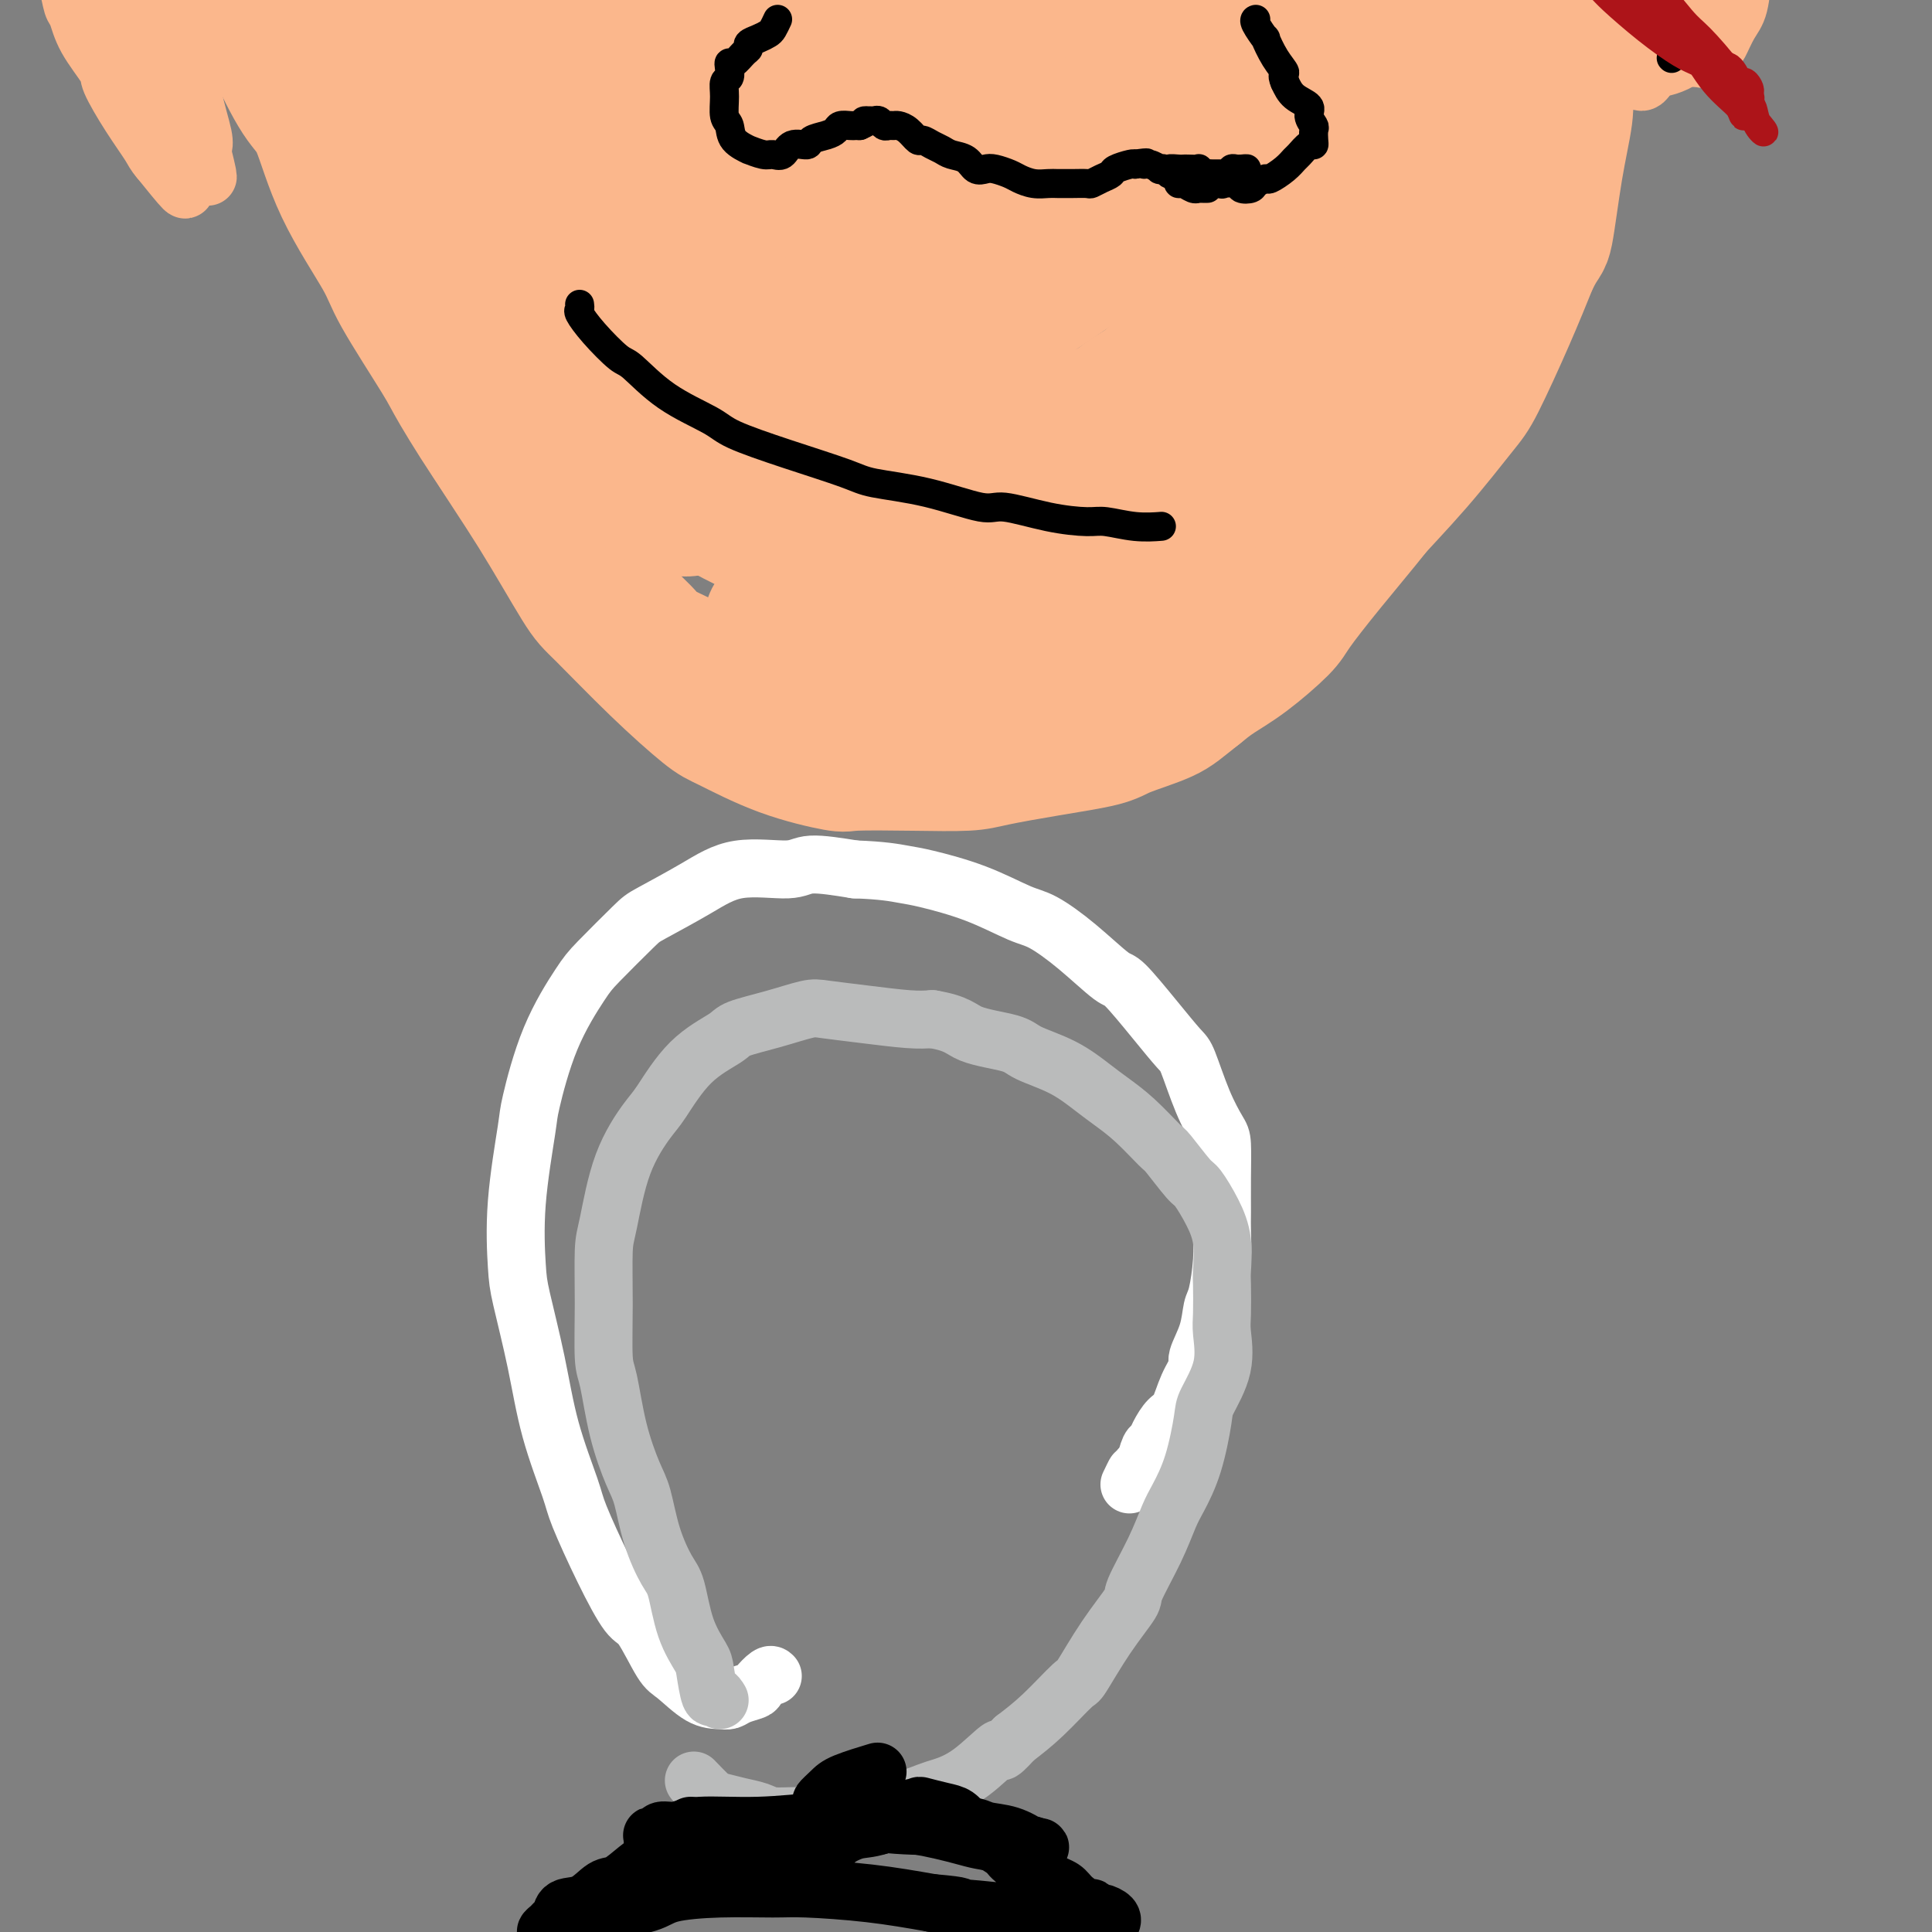 <svg viewBox='0 0 400 400' version='1.1' xmlns='http://www.w3.org/2000/svg' xmlns:xlink='http://www.w3.org/1999/xlink'><rect x="0" y="0" width="400" height="400" fill="#808080" stroke="none"/><g fill='none' stroke='#FFFFFF' stroke-width='12' stroke-linecap='round' stroke-linejoin='round'><path d='M160,347c-0.206,-0.202 -0.411,-0.404 -1,0c-0.589,0.404 -1.560,1.415 -2,2c-0.440,0.585 -0.349,0.745 -1,1c-0.651,0.255 -2.044,0.604 -3,1c-0.956,0.396 -1.476,0.837 -2,1c-0.524,0.163 -1.054,0.047 -2,0c-0.946,-0.047 -2.310,-0.024 -4,-1c-1.690,-0.976 -3.707,-2.951 -5,-4c-1.293,-1.049 -1.863,-1.173 -3,-3c-1.137,-1.827 -2.841,-5.357 -4,-7c-1.159,-1.643 -1.773,-1.399 -3,-3c-1.227,-1.601 -3.065,-5.047 -5,-9c-1.935,-3.953 -3.965,-8.413 -5,-11c-1.035,-2.587 -1.076,-3.302 -2,-6c-0.924,-2.698 -2.733,-7.381 -4,-12c-1.267,-4.619 -1.993,-9.175 -3,-14c-1.007,-4.825 -2.297,-9.921 -3,-13c-0.703,-3.079 -0.820,-4.142 -1,-7c-0.180,-2.858 -0.424,-7.511 0,-13c0.424,-5.489 1.516,-11.815 2,-15c0.484,-3.185 0.361,-3.228 1,-6c0.639,-2.772 2.042,-8.273 4,-13c1.958,-4.727 4.471,-8.679 6,-11c1.529,-2.321 2.073,-3.012 4,-5c1.927,-1.988 5.237,-5.274 7,-7c1.763,-1.726 1.979,-1.893 4,-3c2.021,-1.107 5.845,-3.156 9,-5c3.155,-1.844 5.639,-3.484 9,-4c3.361,-0.516 7.597,0.092 10,0c2.403,-0.092 2.972,-0.883 5,-1c2.028,-0.117 5.514,0.442 9,1'/><path d='M177,180c5.802,0.198 8.307,0.694 10,1c1.693,0.306 2.575,0.420 5,1c2.425,0.580 6.394,1.624 10,3c3.606,1.376 6.850,3.085 9,4c2.150,0.915 3.207,1.036 5,2c1.793,0.964 4.322,2.769 7,5c2.678,2.231 5.504,4.886 7,6c1.496,1.114 1.663,0.687 3,2c1.337,1.313 3.843,4.365 6,7c2.157,2.635 3.965,4.852 5,6c1.035,1.148 1.297,1.228 2,3c0.703,1.772 1.849,5.237 3,8c1.151,2.763 2.308,4.824 3,6c0.692,1.176 0.918,1.466 1,3c0.082,1.534 0.019,4.313 0,7c-0.019,2.687 0.006,5.284 0,7c-0.006,1.716 -0.042,2.551 0,4c0.042,1.449 0.161,3.512 0,6c-0.161,2.488 -0.602,5.400 -1,7c-0.398,1.600 -0.754,1.889 -1,3c-0.246,1.111 -0.384,3.043 -1,5c-0.616,1.957 -1.712,3.937 -2,5c-0.288,1.063 0.231,1.208 0,2c-0.231,0.792 -1.214,2.230 -2,4c-0.786,1.770 -1.376,3.873 -2,5c-0.624,1.127 -1.280,1.279 -2,2c-0.720,0.721 -1.502,2.011 -2,3c-0.498,0.989 -0.711,1.678 -1,2c-0.289,0.322 -0.655,0.279 -1,1c-0.345,0.721 -0.670,2.206 -1,3c-0.330,0.794 -0.665,0.897 -1,1'/><path d='M236,304c-1.714,2.738 -1.000,1.083 -1,1c0.000,-0.083 -0.714,1.405 -1,2c-0.286,0.595 -0.143,0.298 0,0'/></g>
<g fill='none' stroke='#BABBBB' stroke-width='12' stroke-linecap='round' stroke-linejoin='round'><path d='M149,352c-0.337,-0.559 -0.674,-1.118 -1,-1c-0.326,0.118 -0.640,0.912 -1,0c-0.360,-0.912 -0.767,-3.529 -1,-5c-0.233,-1.471 -0.293,-1.797 -1,-3c-0.707,-1.203 -2.062,-3.284 -3,-6c-0.938,-2.716 -1.458,-6.067 -2,-8c-0.542,-1.933 -1.108,-2.448 -2,-4c-0.892,-1.552 -2.112,-4.142 -3,-7c-0.888,-2.858 -1.443,-5.984 -2,-8c-0.557,-2.016 -1.116,-2.922 -2,-5c-0.884,-2.078 -2.094,-5.330 -3,-9c-0.906,-3.670 -1.509,-7.759 -2,-10c-0.491,-2.241 -0.871,-2.633 -1,-5c-0.129,-2.367 -0.007,-6.707 0,-11c0.007,-4.293 -0.100,-8.538 0,-11c0.100,-2.462 0.407,-3.140 1,-6c0.593,-2.860 1.472,-7.900 3,-12c1.528,-4.100 3.704,-7.258 5,-9c1.296,-1.742 1.712,-2.066 3,-4c1.288,-1.934 3.447,-5.478 6,-8c2.553,-2.522 5.498,-4.021 7,-5c1.502,-0.979 1.559,-1.436 3,-2c1.441,-0.564 4.265,-1.233 7,-2c2.735,-0.767 5.382,-1.631 7,-2c1.618,-0.369 2.207,-0.243 4,0c1.793,0.243 4.790,0.604 8,1c3.210,0.396 6.631,0.827 9,1c2.369,0.173 3.684,0.086 5,0'/><path d='M193,211c5.389,0.891 5.863,2.118 8,3c2.137,0.882 5.939,1.418 8,2c2.061,0.582 2.380,1.210 4,2c1.620,0.790 4.539,1.743 7,3c2.461,1.257 4.463,2.819 6,4c1.537,1.181 2.608,1.980 4,3c1.392,1.020 3.106,2.259 5,4c1.894,1.741 3.967,3.983 5,5c1.033,1.017 1.027,0.807 2,2c0.973,1.193 2.926,3.787 4,5c1.074,1.213 1.268,1.045 2,2c0.732,0.955 2.000,3.032 3,5c1.000,1.968 1.731,3.826 2,6c0.269,2.174 0.075,4.665 0,6c-0.075,1.335 -0.031,1.513 0,3c0.031,1.487 0.048,4.283 0,6c-0.048,1.717 -0.161,2.354 0,4c0.161,1.646 0.597,4.299 0,7c-0.597,2.701 -2.229,5.448 -3,7c-0.771,1.552 -0.683,1.909 -1,4c-0.317,2.091 -1.038,5.916 -2,9c-0.962,3.084 -2.163,5.428 -3,7c-0.837,1.572 -1.310,2.373 -2,4c-0.690,1.627 -1.597,4.080 -3,7c-1.403,2.920 -3.303,6.308 -4,8c-0.697,1.692 -0.190,1.687 -1,3c-0.810,1.313 -2.935,3.943 -5,7c-2.065,3.057 -4.069,6.541 -5,8c-0.931,1.459 -0.789,0.893 -2,2c-1.211,1.107 -3.775,3.888 -6,6c-2.225,2.112 -4.113,3.556 -6,5'/><path d='M210,360c-4.118,4.528 -2.413,1.847 -3,2c-0.587,0.153 -3.467,3.140 -6,5c-2.533,1.860 -4.720,2.592 -6,3c-1.280,0.408 -1.653,0.491 -3,1c-1.347,0.509 -3.668,1.443 -6,2c-2.332,0.557 -4.676,0.739 -6,1c-1.324,0.261 -1.627,0.603 -3,1c-1.373,0.397 -3.815,0.850 -6,1c-2.185,0.150 -4.112,-0.002 -6,0c-1.888,0.002 -3.736,0.157 -5,0c-1.264,-0.157 -1.943,-0.628 -3,-1c-1.057,-0.372 -2.490,-0.647 -4,-1c-1.510,-0.353 -3.095,-0.785 -4,-1c-0.905,-0.215 -1.128,-0.212 -2,-1c-0.872,-0.788 -2.392,-2.368 -3,-3c-0.608,-0.632 -0.304,-0.316 0,0'/></g>
<g fill='none' stroke='#000000' stroke-width='12' stroke-linecap='round' stroke-linejoin='round'><path d='M143,378c-0.456,0.446 -0.913,0.892 -1,1c-0.087,0.108 0.195,-0.122 0,0c-0.195,0.122 -0.867,0.595 -1,1c-0.133,0.405 0.272,0.740 0,1c-0.272,0.260 -1.220,0.445 -2,1c-0.780,0.555 -1.390,1.480 -2,2c-0.610,0.520 -1.218,0.633 -2,1c-0.782,0.367 -1.737,0.986 -3,2c-1.263,1.014 -2.835,2.422 -4,3c-1.165,0.578 -1.923,0.326 -3,1c-1.077,0.674 -2.473,2.274 -4,3c-1.527,0.726 -3.184,0.576 -4,1c-0.816,0.424 -0.790,1.421 -1,2c-0.210,0.579 -0.657,0.740 -1,1c-0.343,0.260 -0.583,0.617 -1,1c-0.417,0.383 -1.012,0.790 -1,1c0.012,0.210 0.629,0.222 1,0c0.371,-0.222 0.496,-0.679 1,-1c0.504,-0.321 1.389,-0.507 3,-1c1.611,-0.493 3.950,-1.295 7,-2c3.050,-0.705 6.812,-1.314 9,-2c2.188,-0.686 2.803,-1.450 5,-2c2.197,-0.550 5.975,-0.888 10,-1c4.025,-0.112 8.295,0.001 11,0c2.705,-0.001 3.844,-0.116 7,0c3.156,0.116 8.330,0.462 13,1c4.670,0.538 8.835,1.269 13,2'/><path d='M193,394c7.740,0.664 5.091,0.824 6,1c0.909,0.176 5.375,0.369 9,1c3.625,0.631 6.409,1.700 8,2c1.591,0.300 1.988,-0.168 3,0c1.012,0.168 2.639,0.974 4,1c1.361,0.026 2.458,-0.728 3,-1c0.542,-0.272 0.531,-0.063 1,0c0.469,0.063 1.419,-0.020 2,0c0.581,0.020 0.793,0.145 1,0c0.207,-0.145 0.408,-0.559 0,-1c-0.408,-0.441 -1.426,-0.909 -2,-1c-0.574,-0.091 -0.705,0.193 -1,0c-0.295,-0.193 -0.754,-0.865 -1,-1c-0.246,-0.135 -0.280,0.265 -1,0c-0.720,-0.265 -2.126,-1.197 -3,-2c-0.874,-0.803 -1.217,-1.479 -2,-2c-0.783,-0.521 -2.006,-0.888 -4,-2c-1.994,-1.112 -4.761,-2.970 -6,-4c-1.239,-1.030 -0.952,-1.231 -2,-2c-1.048,-0.769 -3.430,-2.104 -5,-3c-1.570,-0.896 -2.327,-1.351 -3,-2c-0.673,-0.649 -1.261,-1.492 -2,-2c-0.739,-0.508 -1.630,-0.679 -3,-1c-1.370,-0.321 -3.221,-0.790 -4,-1c-0.779,-0.210 -0.487,-0.159 -1,0c-0.513,0.159 -1.830,0.428 -3,1c-1.170,0.572 -2.191,1.449 -3,2c-0.809,0.551 -1.404,0.775 -2,1'/><path d='M182,378c-2.285,0.737 -3.498,0.580 -5,1c-1.502,0.420 -3.292,1.418 -4,2c-0.708,0.582 -0.333,0.749 -1,1c-0.667,0.251 -2.375,0.585 -4,1c-1.625,0.415 -3.167,0.912 -4,1c-0.833,0.088 -0.957,-0.233 -2,0c-1.043,0.233 -3.006,1.020 -5,1c-1.994,-0.020 -4.020,-0.845 -5,-1c-0.980,-0.155 -0.916,0.361 -2,0c-1.084,-0.361 -3.318,-1.600 -5,-2c-1.682,-0.400 -2.811,0.037 -4,0c-1.189,-0.037 -2.436,-0.550 -3,-1c-0.564,-0.450 -0.444,-0.837 -1,-1c-0.556,-0.163 -1.789,-0.100 -2,0c-0.211,0.100 0.600,0.238 1,0c0.400,-0.238 0.389,-0.852 1,-1c0.611,-0.148 1.844,0.169 3,0c1.156,-0.169 2.236,-0.826 5,-1c2.764,-0.174 7.213,0.135 12,0c4.787,-0.135 9.913,-0.712 13,-1c3.087,-0.288 4.134,-0.286 7,0c2.866,0.286 7.550,0.855 12,1c4.450,0.145 8.665,-0.133 11,0c2.335,0.133 2.788,0.677 4,1c1.212,0.323 3.183,0.426 5,1c1.817,0.574 3.481,1.618 4,2c0.519,0.382 -0.108,0.102 0,0c0.108,-0.102 0.952,-0.028 1,0c0.048,0.028 -0.701,0.008 -1,0c-0.299,-0.008 -0.150,-0.004 0,0'/><path d='M213,382c5.280,0.826 0.479,0.390 -3,0c-3.479,-0.390 -5.636,-0.734 -7,-1c-1.364,-0.266 -1.937,-0.452 -4,-1c-2.063,-0.548 -5.617,-1.456 -9,-2c-3.383,-0.544 -6.593,-0.724 -8,-1c-1.407,-0.276 -1.009,-0.647 -2,-1c-0.991,-0.353 -3.370,-0.689 -5,-1c-1.630,-0.311 -2.512,-0.597 -3,-1c-0.488,-0.403 -0.581,-0.925 -1,-1c-0.419,-0.075 -1.162,0.295 -1,0c0.162,-0.295 1.229,-1.254 2,-2c0.771,-0.746 1.246,-1.278 3,-2c1.754,-0.722 4.787,-1.635 6,-2c1.213,-0.365 0.607,-0.183 0,0'/></g>
<g fill='none' stroke='#FBB78C' stroke-width='28' stroke-linecap='round' stroke-linejoin='round'><path d='M127,17c-0.348,1.096 -0.696,2.191 -1,3c-0.304,0.809 -0.565,1.330 -1,3c-0.435,1.670 -1.044,4.489 -1,8c0.044,3.511 0.740,7.715 1,10c0.260,2.285 0.084,2.652 1,5c0.916,2.348 2.925,6.678 5,11c2.075,4.322 4.215,8.636 6,11c1.785,2.364 3.213,2.777 5,5c1.787,2.223 3.931,6.256 7,10c3.069,3.744 7.063,7.199 9,9c1.937,1.801 1.818,1.947 4,4c2.182,2.053 6.664,6.012 9,8c2.336,1.988 2.524,2.003 4,3c1.476,0.997 4.240,2.975 7,5c2.760,2.025 5.518,4.098 7,5c1.482,0.902 1.690,0.631 3,1c1.310,0.369 3.724,1.376 6,2c2.276,0.624 4.414,0.866 6,1c1.586,0.134 2.618,0.160 4,0c1.382,-0.160 3.112,-0.506 6,-1c2.888,-0.494 6.933,-1.137 9,-2c2.067,-0.863 2.155,-1.947 4,-3c1.845,-1.053 5.447,-2.074 9,-4c3.553,-1.926 7.056,-4.756 9,-6c1.944,-1.244 2.327,-0.902 4,-2c1.673,-1.098 4.634,-3.634 8,-6c3.366,-2.366 7.137,-4.560 9,-6c1.863,-1.440 1.818,-2.126 3,-4c1.182,-1.874 3.591,-4.937 6,-8'/><path d='M275,79c2.915,-3.778 5.702,-7.222 7,-9c1.298,-1.778 1.108,-1.891 2,-4c0.892,-2.109 2.866,-6.214 4,-10c1.134,-3.786 1.428,-7.255 2,-11c0.572,-3.745 1.421,-7.768 2,-10c0.579,-2.232 0.887,-2.674 1,-5c0.113,-2.326 0.030,-6.535 0,-10c-0.030,-3.465 -0.008,-6.185 0,-8c0.008,-1.815 0.002,-2.724 0,-4c-0.002,-1.276 -0.001,-2.920 0,-4c0.001,-1.080 0.002,-1.598 0,-2c-0.002,-0.402 -0.006,-0.689 0,-1c0.006,-0.311 0.023,-0.644 -1,0c-1.023,0.644 -3.085,2.267 -4,3c-0.915,0.733 -0.682,0.575 -2,2c-1.318,1.425 -4.189,4.431 -7,7c-2.811,2.569 -5.564,4.700 -7,6c-1.436,1.300 -1.555,1.768 -3,3c-1.445,1.232 -4.215,3.226 -6,5c-1.785,1.774 -2.583,3.327 -3,4c-0.417,0.673 -0.452,0.466 -1,1c-0.548,0.534 -1.610,1.810 -2,3c-0.390,1.190 -0.107,2.294 0,3c0.107,0.706 0.038,1.015 0,1c-0.038,-0.015 -0.046,-0.355 0,0c0.046,0.355 0.144,1.403 0,2c-0.144,0.597 -0.530,0.743 0,1c0.530,0.257 1.977,0.626 3,1c1.023,0.374 1.622,0.755 2,1c0.378,0.245 0.537,0.356 1,1c0.463,0.644 1.232,1.822 2,3'/><path d='M265,48c1.152,1.301 0.032,1.053 0,2c-0.032,0.947 1.025,3.088 1,5c-0.025,1.912 -1.133,3.594 -2,6c-0.867,2.406 -1.493,5.538 -2,7c-0.507,1.462 -0.896,1.256 -2,3c-1.104,1.744 -2.922,5.438 -5,8c-2.078,2.562 -4.416,3.992 -6,5c-1.584,1.008 -2.416,1.595 -4,3c-1.584,1.405 -3.922,3.630 -7,6c-3.078,2.370 -6.895,4.886 -9,6c-2.105,1.114 -2.496,0.828 -5,2c-2.504,1.172 -7.119,3.803 -11,6c-3.881,2.197 -7.027,3.960 -9,5c-1.973,1.040 -2.771,1.356 -5,2c-2.229,0.644 -5.888,1.617 -10,2c-4.112,0.383 -8.675,0.178 -11,0c-2.325,-0.178 -2.411,-0.327 -5,-1c-2.589,-0.673 -7.681,-1.870 -13,-4c-5.319,-2.130 -10.866,-5.191 -14,-7c-3.134,-1.809 -3.857,-2.364 -7,-5c-3.143,-2.636 -8.707,-7.353 -14,-13c-5.293,-5.647 -10.315,-12.223 -13,-16c-2.685,-3.777 -3.034,-4.756 -6,-9c-2.966,-4.244 -8.549,-11.753 -13,-19c-4.451,-7.247 -7.770,-14.234 -10,-18c-2.230,-3.766 -3.369,-4.313 -6,-8c-2.631,-3.687 -6.752,-10.516 -10,-16c-3.248,-5.484 -5.623,-9.625 -7,-12c-1.377,-2.375 -1.755,-2.986 -3,-5c-1.245,-2.014 -3.356,-5.433 -5,-8c-1.644,-2.567 -2.822,-4.284 -4,-6'/><path d='M48,-31c-9.775,-15.556 -2.212,-3.946 0,0c2.212,3.946 -0.928,0.227 -2,-1c-1.072,-1.227 -0.077,0.036 0,1c0.077,0.964 -0.764,1.627 -1,3c-0.236,1.373 0.135,3.456 1,7c0.865,3.544 2.226,8.549 3,11c0.774,2.451 0.961,2.350 2,5c1.039,2.650 2.930,8.053 5,13c2.070,4.947 4.320,9.437 6,12c1.680,2.563 2.790,3.197 4,6c1.210,2.803 2.521,7.774 5,13c2.479,5.226 6.126,10.706 8,14c1.874,3.294 1.976,4.401 4,8c2.024,3.599 5.969,9.689 8,13c2.031,3.311 2.146,3.842 4,7c1.854,3.158 5.446,8.943 9,14c3.554,5.057 7.070,9.384 9,12c1.930,2.616 2.273,3.519 4,6c1.727,2.481 4.837,6.539 8,10c3.163,3.461 6.380,6.324 8,8c1.620,1.676 1.643,2.164 3,3c1.357,0.836 4.049,2.021 6,3c1.951,0.979 3.162,1.752 4,2c0.838,0.248 1.302,-0.029 2,0c0.698,0.029 1.631,0.364 3,0c1.369,-0.364 3.176,-1.428 4,-2c0.824,-0.572 0.666,-0.653 1,-1c0.334,-0.347 1.162,-0.959 2,-2c0.838,-1.041 1.687,-2.511 2,-3c0.313,-0.489 0.089,0.003 0,0c-0.089,-0.003 -0.045,-0.502 0,-1'/><path d='M160,130c1.405,-1.558 0.418,-0.955 0,-1c-0.418,-0.045 -0.268,-0.740 0,-1c0.268,-0.260 0.653,-0.085 1,0c0.347,0.085 0.657,0.078 1,0c0.343,-0.078 0.720,-0.228 1,0c0.280,0.228 0.464,0.836 1,1c0.536,0.164 1.426,-0.114 2,0c0.574,0.114 0.833,0.621 2,1c1.167,0.379 3.244,0.631 5,1c1.756,0.369 3.191,0.854 4,1c0.809,0.146 0.990,-0.048 2,0c1.010,0.048 2.848,0.337 5,1c2.152,0.663 4.617,1.699 6,2c1.383,0.301 1.685,-0.134 3,0c1.315,0.134 3.644,0.835 6,1c2.356,0.165 4.740,-0.206 6,0c1.260,0.206 1.394,0.990 3,1c1.606,0.010 4.682,-0.754 8,-1c3.318,-0.246 6.878,0.027 9,0c2.122,-0.027 2.806,-0.353 5,-1c2.194,-0.647 5.897,-1.615 10,-3c4.103,-1.385 8.605,-3.187 11,-4c2.395,-0.813 2.681,-0.638 5,-2c2.319,-1.362 6.669,-4.262 11,-7c4.331,-2.738 8.641,-5.312 11,-7c2.359,-1.688 2.766,-2.488 5,-5c2.234,-2.512 6.295,-6.737 10,-11c3.705,-4.263 7.055,-8.565 9,-11c1.945,-2.435 2.485,-3.002 4,-6c1.515,-2.998 4.004,-8.428 6,-13c1.996,-4.572 3.498,-8.286 5,-12'/><path d='M317,54c2.292,-4.598 2.523,-3.594 3,-6c0.477,-2.406 1.200,-8.221 2,-13c0.800,-4.779 1.679,-8.523 2,-11c0.321,-2.477 0.086,-3.689 0,-6c-0.086,-2.311 -0.023,-5.721 0,-9c0.023,-3.279 0.006,-6.425 0,-8c-0.006,-1.575 -0.002,-1.577 0,-3c0.002,-1.423 0.000,-4.266 0,-6c-0.000,-1.734 -0.000,-2.358 0,-3c0.000,-0.642 0.000,-1.303 0,-2c-0.000,-0.697 -0.001,-1.430 0,-1c0.001,0.430 0.003,2.025 0,4c-0.003,1.975 -0.010,4.332 0,6c0.010,1.668 0.038,2.647 0,5c-0.038,2.353 -0.142,6.080 -1,11c-0.858,4.920 -2.471,11.034 -3,14c-0.529,2.966 0.025,2.786 -1,6c-1.025,3.214 -3.630,9.824 -6,16c-2.370,6.176 -4.506,11.920 -6,15c-1.494,3.080 -2.347,3.496 -4,7c-1.653,3.504 -4.106,10.097 -7,16c-2.894,5.903 -6.227,11.115 -8,14c-1.773,2.885 -1.985,3.444 -4,6c-2.015,2.556 -5.834,7.111 -9,11c-3.166,3.889 -5.680,7.114 -7,9c-1.320,1.886 -1.447,2.433 -3,4c-1.553,1.567 -4.534,4.153 -7,6c-2.466,1.847 -4.419,2.956 -6,4c-1.581,1.044 -2.791,2.022 -4,3'/><path d='M248,143c-3.775,2.987 -4.712,3.956 -7,5c-2.288,1.044 -5.927,2.164 -8,3c-2.073,0.836 -2.582,1.387 -5,2c-2.418,0.613 -6.747,1.288 -11,2c-4.253,0.712 -8.431,1.460 -11,2c-2.569,0.540 -3.529,0.870 -6,1c-2.471,0.130 -6.455,0.060 -11,0c-4.545,-0.060 -9.653,-0.108 -12,0c-2.347,0.108 -1.935,0.373 -4,0c-2.065,-0.373 -6.609,-1.385 -11,-3c-4.391,-1.615 -8.631,-3.834 -11,-5c-2.369,-1.166 -2.867,-1.281 -5,-3c-2.133,-1.719 -5.902,-5.044 -10,-9c-4.098,-3.956 -8.525,-8.545 -11,-11c-2.475,-2.455 -2.998,-2.776 -5,-6c-2.002,-3.224 -5.481,-9.349 -9,-15c-3.519,-5.651 -7.076,-10.826 -9,-14c-1.924,-3.174 -2.215,-4.347 -4,-8c-1.785,-3.653 -5.063,-9.787 -8,-16c-2.937,-6.213 -5.534,-12.506 -7,-16c-1.466,-3.494 -1.801,-4.188 -3,-8c-1.199,-3.812 -3.263,-10.744 -5,-17c-1.737,-6.256 -3.149,-11.838 -4,-15c-0.851,-3.162 -1.142,-3.903 -2,-7c-0.858,-3.097 -2.282,-8.550 -3,-13c-0.718,-4.450 -0.729,-7.899 -1,-10c-0.271,-2.101 -0.802,-2.856 -1,-5c-0.198,-2.144 -0.063,-5.678 0,-8c0.063,-2.322 0.056,-3.433 0,-4c-0.056,-0.567 -0.159,-0.591 0,-1c0.159,-0.409 0.579,-1.205 1,-2'/><path d='M65,-38c0.040,-4.466 0.641,-0.632 1,1c0.359,1.632 0.475,1.061 1,1c0.525,-0.061 1.458,0.388 3,3c1.542,2.612 3.692,7.386 5,10c1.308,2.614 1.773,3.067 3,6c1.227,2.933 3.218,8.346 6,14c2.782,5.654 6.357,11.549 8,15c1.643,3.451 1.355,4.457 3,8c1.645,3.543 5.225,9.624 9,15c3.775,5.376 7.747,10.046 10,13c2.253,2.954 2.787,4.191 5,7c2.213,2.809 6.105,7.190 10,11c3.895,3.810 7.793,7.048 10,9c2.207,1.952 2.724,2.619 5,4c2.276,1.381 6.311,3.478 10,5c3.689,1.522 7.031,2.471 9,3c1.969,0.529 2.565,0.638 4,1c1.435,0.362 3.708,0.977 6,1c2.292,0.023 4.604,-0.547 6,-1c1.396,-0.453 1.878,-0.790 3,-1c1.122,-0.210 2.886,-0.292 4,-1c1.114,-0.708 1.577,-2.043 2,-3c0.423,-0.957 0.805,-1.536 1,-2c0.195,-0.464 0.204,-0.814 0,-2c-0.204,-1.186 -0.622,-3.209 -1,-4c-0.378,-0.791 -0.715,-0.352 -2,-1c-1.285,-0.648 -3.518,-2.384 -7,-5c-3.482,-2.616 -8.212,-6.114 -11,-8c-2.788,-1.886 -3.635,-2.162 -7,-4c-3.365,-1.838 -9.247,-5.240 -14,-9c-4.753,-3.760 -8.376,-7.880 -12,-12'/><path d='M135,36c-2.734,-2.622 -3.568,-3.175 -6,-6c-2.432,-2.825 -6.463,-7.920 -10,-13c-3.537,-5.080 -6.579,-10.144 -8,-13c-1.421,-2.856 -1.222,-3.504 -2,-6c-0.778,-2.496 -2.532,-6.841 -4,-10c-1.468,-3.159 -2.650,-5.131 -3,-6c-0.350,-0.869 0.131,-0.636 0,-1c-0.131,-0.364 -0.873,-1.324 -1,-1c-0.127,0.324 0.361,1.933 1,4c0.639,2.067 1.428,4.592 2,6c0.572,1.408 0.925,1.697 3,6c2.075,4.303 5.872,12.618 8,17c2.128,4.382 2.589,4.829 5,8c2.411,3.171 6.774,9.066 11,15c4.226,5.934 8.314,11.908 11,15c2.686,3.092 3.969,3.302 7,6c3.031,2.698 7.809,7.886 13,12c5.191,4.114 10.794,7.156 14,9c3.206,1.844 4.013,2.492 7,4c2.987,1.508 8.152,3.876 13,5c4.848,1.124 9.379,1.003 12,1c2.621,-0.003 3.331,0.114 6,0c2.669,-0.114 7.296,-0.457 12,-2c4.704,-1.543 9.485,-4.287 12,-6c2.515,-1.713 2.764,-2.394 5,-5c2.236,-2.606 6.458,-7.136 10,-12c3.542,-4.864 6.402,-10.063 8,-13c1.598,-2.937 1.933,-3.612 3,-6c1.067,-2.388 2.864,-6.489 4,-10c1.136,-3.511 1.610,-6.432 2,-8c0.390,-1.568 0.695,-1.784 1,-2'/><path d='M271,24c1.485,-4.455 0.197,-2.593 -1,-2c-1.197,0.593 -2.301,-0.084 -3,0c-0.699,0.084 -0.991,0.930 -4,3c-3.009,2.070 -8.734,5.366 -15,10c-6.266,4.634 -13.072,10.606 -17,14c-3.928,3.394 -4.977,4.209 -9,7c-4.023,2.791 -11.020,7.557 -17,11c-5.980,3.443 -10.941,5.563 -14,7c-3.059,1.437 -4.215,2.190 -7,3c-2.785,0.810 -7.201,1.678 -11,1c-3.799,-0.678 -6.983,-2.902 -9,-4c-2.017,-1.098 -2.868,-1.072 -5,-3c-2.132,-1.928 -5.547,-5.812 -7,-11c-1.453,-5.188 -0.945,-11.681 -1,-15c-0.055,-3.319 -0.674,-3.466 0,-8c0.674,-4.534 2.642,-13.456 4,-18c1.358,-4.544 2.105,-4.711 4,-8c1.895,-3.289 4.939,-9.699 8,-14c3.061,-4.301 6.139,-6.493 8,-8c1.861,-1.507 2.507,-2.328 4,-3c1.493,-0.672 3.835,-1.196 7,0c3.165,1.196 7.152,4.113 9,6c1.848,1.887 1.557,2.745 3,6c1.443,3.255 4.621,8.906 7,15c2.379,6.094 3.959,12.631 5,16c1.041,3.369 1.543,3.569 2,6c0.457,2.431 0.868,7.093 1,10c0.132,2.907 -0.016,4.057 0,5c0.016,0.943 0.197,1.677 0,2c-0.197,0.323 -0.770,0.235 -3,0c-2.230,-0.235 -6.115,-0.618 -10,-1'/><path d='M200,51c-2.955,-0.173 -3.843,-1.104 -9,-3c-5.157,-1.896 -14.583,-4.755 -24,-8c-9.417,-3.245 -18.826,-6.875 -24,-9c-5.174,-2.125 -6.112,-2.744 -10,-5c-3.888,-2.256 -10.726,-6.149 -16,-10c-5.274,-3.851 -8.983,-7.659 -11,-10c-2.017,-2.341 -2.343,-3.216 -3,-5c-0.657,-1.784 -1.646,-4.478 0,-8c1.646,-3.522 5.928,-7.871 9,-10c3.072,-2.129 4.933,-2.037 11,-3c6.067,-0.963 16.340,-2.979 26,-4c9.660,-1.021 18.708,-1.046 30,0c11.292,1.046 24.829,3.163 32,4c7.171,0.837 7.974,0.395 14,2c6.026,1.605 17.273,5.258 23,7c5.727,1.742 5.934,1.574 9,3c3.066,1.426 8.990,4.447 13,7c4.010,2.553 6.107,4.638 7,6c0.893,1.362 0.583,2.000 1,3c0.417,1.000 1.561,2.361 1,4c-0.561,1.639 -2.828,3.557 -4,5c-1.172,1.443 -1.248,2.412 -4,4c-2.752,1.588 -8.179,3.795 -13,5c-4.821,1.205 -9.034,1.406 -14,2c-4.966,0.594 -10.683,1.580 -14,2c-3.317,0.420 -4.234,0.274 -7,0c-2.766,-0.274 -7.382,-0.676 -10,-1c-2.618,-0.324 -3.238,-0.571 -5,-1c-1.762,-0.429 -4.667,-1.038 -7,-2c-2.333,-0.962 -4.095,-2.275 -5,-3c-0.905,-0.725 -0.952,-0.863 -1,-1'/><path d='M195,22c-2.129,-1.668 -0.951,-2.839 0,-4c0.951,-1.161 1.674,-2.312 2,-3c0.326,-0.688 0.256,-0.914 3,-2c2.744,-1.086 8.303,-3.031 13,-4c4.697,-0.969 8.534,-0.962 11,-1c2.466,-0.038 3.563,-0.123 6,0c2.437,0.123 6.214,0.453 9,1c2.786,0.547 4.582,1.310 6,2c1.418,0.690 2.460,1.305 3,2c0.540,0.695 0.579,1.468 1,2c0.421,0.532 1.223,0.824 1,2c-0.223,1.176 -1.472,3.237 -2,4c-0.528,0.763 -0.337,0.228 -2,2c-1.663,1.772 -5.181,5.850 -7,8c-1.819,2.150 -1.938,2.373 -4,4c-2.062,1.627 -6.066,4.660 -9,7c-2.934,2.340 -4.799,3.987 -7,5c-2.201,1.013 -4.740,1.393 -6,2c-1.260,0.607 -1.241,1.443 -2,2c-0.759,0.557 -2.295,0.837 -3,1c-0.705,0.163 -0.580,0.209 -1,0c-0.420,-0.209 -1.385,-0.671 -2,-1c-0.615,-0.329 -0.878,-0.523 -1,-1c-0.122,-0.477 -0.101,-1.236 0,-2c0.101,-0.764 0.282,-1.532 1,-3c0.718,-1.468 1.974,-3.635 3,-5c1.026,-1.365 1.822,-1.926 3,-3c1.178,-1.074 2.738,-2.659 4,-4c1.262,-1.341 2.224,-2.438 3,-3c0.776,-0.562 1.364,-0.589 2,-1c0.636,-0.411 1.318,-1.205 2,-2'/><path d='M222,27c2.591,-2.245 2.069,-1.359 2,-1c-0.069,0.359 0.314,0.191 1,0c0.686,-0.191 1.676,-0.404 1,0c-0.676,0.404 -3.019,1.425 -4,2c-0.981,0.575 -0.601,0.703 -1,1c-0.399,0.297 -1.576,0.763 -3,1c-1.424,0.237 -3.096,0.245 -5,1c-1.904,0.755 -4.042,2.258 -5,3c-0.958,0.742 -0.737,0.721 -2,1c-1.263,0.279 -4.010,0.856 -5,1c-0.990,0.144 -0.223,-0.144 -1,0c-0.777,0.144 -3.097,0.722 -5,1c-1.903,0.278 -3.389,0.256 -4,0c-0.611,-0.256 -0.348,-0.745 -1,-1c-0.652,-0.255 -2.220,-0.275 -4,-1c-1.780,-0.725 -3.772,-2.157 -5,-3c-1.228,-0.843 -1.691,-1.099 -3,-2c-1.309,-0.901 -3.465,-2.447 -5,-4c-1.535,-1.553 -2.451,-3.113 -3,-4c-0.549,-0.887 -0.733,-1.100 -1,-2c-0.267,-0.900 -0.619,-2.485 -1,-3c-0.381,-0.515 -0.793,0.042 -1,0c-0.207,-0.042 -0.209,-0.682 0,-1c0.209,-0.318 0.628,-0.315 1,0c0.372,0.315 0.698,0.940 1,1c0.302,0.060 0.581,-0.445 2,0c1.419,0.445 3.977,1.842 6,3c2.023,1.158 3.512,2.079 5,3'/><path d='M182,23c2.814,1.452 2.848,2.081 4,3c1.152,0.919 3.422,2.126 6,3c2.578,0.874 5.462,1.415 7,2c1.538,0.585 1.728,1.214 3,2c1.272,0.786 3.626,1.727 6,2c2.374,0.273 4.769,-0.123 6,0c1.231,0.123 1.300,0.766 2,1c0.700,0.234 2.033,0.059 3,0c0.967,-0.059 1.568,-0.002 2,0c0.432,0.002 0.694,-0.052 1,0c0.306,0.052 0.657,0.209 1,0c0.343,-0.209 0.679,-0.784 1,-1c0.321,-0.216 0.625,-0.073 1,0c0.375,0.073 0.819,0.075 1,0c0.181,-0.075 0.100,-0.228 0,0c-0.100,0.228 -0.219,0.836 0,1c0.219,0.164 0.777,-0.116 1,0c0.223,0.116 0.112,0.626 0,1c-0.112,0.374 -0.226,0.610 0,1c0.226,0.390 0.793,0.932 1,1c0.207,0.068 0.056,-0.340 0,0c-0.056,0.340 -0.016,1.426 0,2c0.016,0.574 0.008,0.636 0,1c-0.008,0.364 -0.017,1.029 0,2c0.017,0.971 0.060,2.246 0,3c-0.060,0.754 -0.222,0.986 0,1c0.222,0.014 0.829,-0.188 1,0c0.171,0.188 -0.094,0.768 0,1c0.094,0.232 0.547,0.116 1,0'/><path d='M230,49c1.397,2.172 2.388,0.601 5,-2c2.612,-2.601 6.843,-6.233 9,-8c2.157,-1.767 2.239,-1.670 4,-4c1.761,-2.330 5.199,-7.086 8,-11c2.801,-3.914 4.965,-6.986 6,-9c1.035,-2.014 0.943,-2.969 2,-5c1.057,-2.031 3.264,-5.136 5,-8c1.736,-2.864 3.002,-5.485 4,-7c0.998,-1.515 1.729,-1.922 3,-3c1.271,-1.078 3.083,-2.825 5,-4c1.917,-1.175 3.939,-1.777 5,-2c1.061,-0.223 1.161,-0.068 2,0c0.839,0.068 2.418,0.048 4,1c1.582,0.952 3.166,2.877 4,4c0.834,1.123 0.919,1.443 1,3c0.081,1.557 0.158,4.350 0,8c-0.158,3.650 -0.552,8.157 -1,11c-0.448,2.843 -0.950,4.022 -2,7c-1.050,2.978 -2.650,7.753 -4,12c-1.350,4.247 -2.452,7.965 -3,10c-0.548,2.035 -0.543,2.389 -1,4c-0.457,1.611 -1.376,4.481 -2,6c-0.624,1.519 -0.951,1.687 -1,2c-0.049,0.313 0.181,0.772 0,1c-0.181,0.228 -0.773,0.225 -1,0c-0.227,-0.225 -0.088,-0.672 0,-1c0.088,-0.328 0.126,-0.535 0,-1c-0.126,-0.465 -0.415,-1.186 0,-4c0.415,-2.814 1.535,-7.719 2,-10c0.465,-2.281 0.276,-1.937 1,-4c0.724,-2.063 2.362,-6.531 4,-11'/><path d='M289,24c1.750,-6.693 3.123,-7.927 4,-9c0.877,-1.073 1.256,-1.985 2,-4c0.744,-2.015 1.853,-5.132 3,-7c1.147,-1.868 2.332,-2.487 3,-3c0.668,-0.513 0.819,-0.920 1,-1c0.181,-0.080 0.393,0.168 0,1c-0.393,0.832 -1.392,2.250 -2,3c-0.608,0.750 -0.827,0.833 -3,4c-2.173,3.167 -6.300,9.419 -11,16c-4.700,6.581 -9.973,13.489 -13,17c-3.027,3.511 -3.808,3.623 -7,7c-3.192,3.377 -8.794,10.020 -14,16c-5.206,5.980 -10.016,11.298 -13,14c-2.984,2.702 -4.143,2.788 -7,5c-2.857,2.212 -7.412,6.548 -10,9c-2.588,2.452 -3.208,3.018 -5,4c-1.792,0.982 -4.755,2.378 -7,3c-2.245,0.622 -3.772,0.470 -5,0c-1.228,-0.470 -2.155,-1.257 -3,-2c-0.845,-0.743 -1.606,-1.442 -2,-3c-0.394,-1.558 -0.419,-3.975 0,-8c0.419,-4.025 1.282,-9.657 2,-13c0.718,-3.343 1.290,-4.397 3,-8c1.710,-3.603 4.558,-9.756 7,-14c2.442,-4.244 4.478,-6.579 5,-8c0.522,-1.421 -0.468,-1.927 0,-3c0.468,-1.073 2.395,-2.712 1,-1c-1.395,1.712 -6.113,6.775 -9,10c-2.887,3.225 -3.944,4.613 -5,6'/><path d='M204,55c-3.941,4.550 -7.292,8.424 -11,12c-3.708,3.576 -7.771,6.853 -10,9c-2.229,2.147 -2.624,3.165 -5,5c-2.376,1.835 -6.733,4.489 -10,7c-3.267,2.511 -5.445,4.880 -8,7c-2.555,2.120 -5.488,3.991 -7,5c-1.512,1.009 -1.602,1.157 -3,2c-1.398,0.843 -4.102,2.380 -6,3c-1.898,0.620 -2.990,0.323 -4,0c-1.010,-0.323 -1.938,-0.674 -3,-1c-1.062,-0.326 -2.258,-0.629 -4,-3c-1.742,-2.371 -4.030,-6.812 -5,-9c-0.970,-2.188 -0.622,-2.125 -1,-5c-0.378,-2.875 -1.482,-8.689 -2,-14c-0.518,-5.311 -0.450,-10.118 0,-16c0.450,-5.882 1.284,-12.837 2,-20c0.716,-7.163 1.315,-14.532 2,-19c0.685,-4.468 1.455,-6.035 2,-8c0.545,-1.965 0.865,-4.328 2,-8c1.135,-3.672 3.084,-8.653 5,-13c1.916,-4.347 3.799,-8.059 5,-10c1.201,-1.941 1.721,-2.112 3,-3c1.279,-0.888 3.317,-2.494 5,-3c1.683,-0.506 3.012,0.086 4,0c0.988,-0.086 1.634,-0.851 3,0c1.366,0.851 3.453,3.318 6,7c2.547,3.682 5.555,8.578 7,11c1.445,2.422 1.325,2.371 2,5c0.675,2.629 2.143,7.939 3,12c0.857,4.061 1.102,6.875 1,9c-0.102,2.125 -0.551,3.563 -1,5'/><path d='M176,22c0.195,6.314 -1.816,6.600 -3,8c-1.184,1.400 -1.541,3.914 -2,5c-0.459,1.086 -1.020,0.745 -2,1c-0.980,0.255 -2.379,1.107 -4,1c-1.621,-0.107 -3.463,-1.173 -5,-2c-1.537,-0.827 -2.769,-1.416 -5,-3c-2.231,-1.584 -5.462,-4.164 -8,-7c-2.538,-2.836 -4.384,-5.927 -5,-8c-0.616,-2.073 -0.001,-3.126 0,-5c0.001,-1.874 -0.613,-4.569 0,-8c0.613,-3.431 2.452,-7.599 4,-10c1.548,-2.401 2.803,-3.035 6,-5c3.197,-1.965 8.334,-5.259 12,-7c3.666,-1.741 5.861,-1.928 7,-2c1.139,-0.072 1.223,-0.031 2,0c0.777,0.031 2.248,0.050 3,0c0.752,-0.050 0.787,-0.168 1,0c0.213,0.168 0.605,0.624 1,1c0.395,0.376 0.794,0.672 1,1c0.206,0.328 0.219,0.690 0,1c-0.219,0.310 -0.671,0.570 -1,1c-0.329,0.430 -0.536,1.029 -1,2c-0.464,0.971 -1.185,2.313 -2,3c-0.815,0.687 -1.724,0.720 -2,1c-0.276,0.280 0.081,0.807 0,1c-0.081,0.193 -0.599,0.052 -1,0c-0.401,-0.052 -0.685,-0.014 -1,0c-0.315,0.014 -0.662,0.004 -1,0c-0.338,-0.004 -0.668,-0.001 -1,0c-0.332,0.001 -0.666,0.001 -1,0'/><path d='M168,-9c-0.725,0.001 -0.037,0.004 0,0c0.037,-0.004 -0.579,-0.015 -1,0c-0.421,0.015 -0.649,0.056 -1,0c-0.351,-0.056 -0.825,-0.207 -1,0c-0.175,0.207 -0.050,0.774 0,1c0.050,0.226 0.025,0.113 0,0'/></g>
<g fill='none' stroke='#FBB78C' stroke-width='12' stroke-linecap='round' stroke-linejoin='round'><path d='M331,0c0.294,-0.065 0.589,-0.130 1,0c0.411,0.130 0.940,0.455 1,1c0.060,0.545 -0.349,1.310 0,2c0.349,0.690 1.454,1.304 2,2c0.546,0.696 0.531,1.472 1,2c0.469,0.528 1.421,0.807 2,2c0.579,1.193 0.784,3.301 1,4c0.216,0.699 0.445,-0.011 1,0c0.555,0.011 1.438,0.743 2,1c0.562,0.257 0.803,0.041 1,0c0.197,-0.041 0.351,0.095 1,0c0.649,-0.095 1.792,-0.422 3,-1c1.208,-0.578 2.481,-1.409 4,-3c1.519,-1.591 3.285,-3.942 4,-5c0.715,-1.058 0.378,-0.823 1,-2c0.622,-1.177 2.204,-3.767 3,-6c0.796,-2.233 0.806,-4.111 1,-5c0.194,-0.889 0.574,-0.791 1,-2c0.426,-1.209 0.900,-3.727 1,-5c0.100,-1.273 -0.172,-1.303 0,-2c0.172,-0.697 0.788,-2.063 1,-3c0.212,-0.937 0.019,-1.445 0,-2c-0.019,-0.555 0.138,-1.159 0,-1c-0.138,0.159 -0.569,1.079 -1,2'/><path d='M362,-21c0.463,-2.567 0.121,0.014 0,2c-0.121,1.986 -0.021,3.375 0,4c0.021,0.625 -0.039,0.487 0,2c0.039,1.513 0.175,4.679 0,6c-0.175,1.321 -0.662,0.797 -1,2c-0.338,1.203 -0.528,4.134 -1,6c-0.472,1.866 -1.226,2.668 -2,4c-0.774,1.332 -1.568,3.195 -2,4c-0.432,0.805 -0.503,0.552 -1,1c-0.497,0.448 -1.419,1.597 -2,2c-0.581,0.403 -0.820,0.058 -1,0c-0.180,-0.058 -0.300,0.170 -1,0c-0.700,-0.170 -1.981,-0.737 -3,-2c-1.019,-1.263 -1.775,-3.223 -2,-4c-0.225,-0.777 0.082,-0.370 0,-2c-0.082,-1.630 -0.554,-5.297 -1,-7c-0.446,-1.703 -0.867,-1.443 -1,-3c-0.133,-1.557 0.021,-4.931 0,-8c-0.021,-3.069 -0.215,-5.832 0,-8c0.215,-2.168 0.841,-3.739 1,-5c0.159,-1.261 -0.150,-2.211 0,-3c0.150,-0.789 0.758,-1.416 1,-2c0.242,-0.584 0.118,-1.124 0,-1c-0.118,0.124 -0.230,0.912 0,2c0.230,1.088 0.801,2.475 1,4c0.199,1.525 0.027,3.188 0,5c-0.027,1.812 0.092,3.773 0,7c-0.092,3.227 -0.396,7.721 -1,12c-0.604,4.279 -1.509,8.344 -2,11c-0.491,2.656 -0.569,3.902 -1,5c-0.431,1.098 -1.216,2.049 -2,3'/><path d='M341,16c-1.500,2.560 -2.750,-0.542 -4,-3c-1.250,-2.458 -2.500,-4.274 -3,-5c-0.500,-0.726 -0.250,-0.363 0,0'/><path d='M44,8c-0.868,-0.081 -1.735,-0.161 -2,0c-0.265,0.161 0.074,0.565 0,1c-0.074,0.435 -0.560,0.902 -1,1c-0.440,0.098 -0.835,-0.172 -1,0c-0.165,0.172 -0.099,0.785 0,1c0.099,0.215 0.233,0.030 0,0c-0.233,-0.030 -0.831,0.093 -1,0c-0.169,-0.093 0.093,-0.402 0,-1c-0.093,-0.598 -0.539,-1.483 -1,-2c-0.461,-0.517 -0.936,-0.664 -1,-1c-0.064,-0.336 0.282,-0.861 0,-2c-0.282,-1.139 -1.192,-2.891 -2,-5c-0.808,-2.109 -1.512,-4.574 -2,-6c-0.488,-1.426 -0.758,-1.812 -1,-3c-0.242,-1.188 -0.457,-3.177 -1,-5c-0.543,-1.823 -1.415,-3.480 -2,-4c-0.585,-0.520 -0.883,0.099 -1,0c-0.117,-0.099 -0.054,-0.914 0,-1c0.054,-0.086 0.100,0.556 0,1c-0.100,0.444 -0.347,0.688 0,1c0.347,0.312 1.288,0.692 2,3c0.712,2.308 1.194,6.544 2,9c0.806,2.456 1.934,3.130 3,6c1.066,2.870 2.069,7.934 3,12c0.931,4.066 1.789,7.133 2,9c0.211,1.867 -0.225,2.533 0,4c0.225,1.467 1.113,3.733 2,6'/><path d='M42,32c2.012,8.123 0.541,3.429 0,2c-0.541,-1.429 -0.152,0.407 0,1c0.152,0.593 0.065,-0.057 0,-1c-0.065,-0.943 -0.110,-2.180 0,-3c0.110,-0.820 0.373,-1.222 0,-3c-0.373,-1.778 -1.384,-4.932 -2,-8c-0.616,-3.068 -0.836,-6.050 -1,-8c-0.164,-1.950 -0.270,-2.867 -1,-4c-0.730,-1.133 -2.083,-2.483 -3,-4c-0.917,-1.517 -1.397,-3.202 -2,-4c-0.603,-0.798 -1.328,-0.711 -2,-1c-0.672,-0.289 -1.290,-0.955 -2,-1c-0.710,-0.045 -1.512,0.531 -2,1c-0.488,0.469 -0.663,0.833 -1,1c-0.337,0.167 -0.835,0.138 -1,1c-0.165,0.862 0.003,2.613 0,3c-0.003,0.387 -0.176,-0.592 0,0c0.176,0.592 0.700,2.756 1,4c0.300,1.244 0.374,1.570 1,3c0.626,1.430 1.802,3.966 3,6c1.198,2.034 2.416,3.568 3,5c0.584,1.432 0.534,2.764 1,4c0.466,1.236 1.449,2.378 2,4c0.551,1.622 0.670,3.725 1,5c0.330,1.275 0.872,1.723 1,2c0.128,0.277 -0.158,0.382 0,1c0.158,0.618 0.759,1.748 0,1c-0.759,-0.748 -2.880,-3.374 -5,-6'/><path d='M33,33c-1.049,-1.195 -1.170,-1.683 -2,-3c-0.830,-1.317 -2.369,-3.463 -4,-6c-1.631,-2.537 -3.354,-5.465 -4,-7c-0.646,-1.535 -0.214,-1.678 -1,-3c-0.786,-1.322 -2.790,-3.822 -4,-6c-1.210,-2.178 -1.628,-4.033 -2,-5c-0.372,-0.967 -0.700,-1.047 -1,-2c-0.300,-0.953 -0.572,-2.778 -1,-4c-0.428,-1.222 -1.011,-1.841 -1,-2c0.011,-0.159 0.617,0.143 1,0c0.383,-0.143 0.542,-0.732 2,-1c1.458,-0.268 4.216,-0.216 6,0c1.784,0.216 2.596,0.597 5,1c2.404,0.403 6.401,0.830 8,1c1.599,0.170 0.799,0.085 0,0'/></g>
<g fill='none' stroke='#000000' stroke-width='6' stroke-linecap='round' stroke-linejoin='round'><path d='M120,63c0.054,0.392 0.108,0.783 0,1c-0.108,0.217 -0.379,0.258 0,1c0.379,0.742 1.407,2.183 3,4c1.593,1.817 3.751,4.008 5,5c1.249,0.992 1.591,0.785 3,2c1.409,1.215 3.886,3.852 7,6c3.114,2.148 6.866,3.808 9,5c2.134,1.192 2.652,1.917 5,3c2.348,1.083 6.527,2.522 11,4c4.473,1.478 9.241,2.993 12,4c2.759,1.007 3.508,1.506 6,2c2.492,0.494 6.726,0.984 11,2c4.274,1.016 8.588,2.558 11,3c2.412,0.442 2.923,-0.218 5,0c2.077,0.218 5.720,1.312 9,2c3.280,0.688 6.197,0.969 8,1c1.803,0.031 2.494,-0.188 4,0c1.506,0.188 3.829,0.781 6,1c2.171,0.219 4.192,0.062 5,0c0.808,-0.062 0.404,-0.031 0,0'/><path d='M161,4c-0.354,0.756 -0.707,1.512 -1,2c-0.293,0.488 -0.525,0.707 -1,1c-0.475,0.293 -1.191,0.661 -2,1c-0.809,0.339 -1.709,0.651 -2,1c-0.291,0.349 0.027,0.736 0,1c-0.027,0.264 -0.398,0.403 -1,1c-0.602,0.597 -1.433,1.650 -2,2c-0.567,0.350 -0.870,-0.004 -1,0c-0.130,0.004 -0.088,0.365 0,1c0.088,0.635 0.223,1.545 0,2c-0.223,0.455 -0.805,0.457 -1,1c-0.195,0.543 -0.002,1.628 0,3c0.002,1.372 -0.188,3.032 0,4c0.188,0.968 0.754,1.244 1,2c0.246,0.756 0.173,1.992 1,3c0.827,1.008 2.554,1.789 3,2c0.446,0.211 -0.387,-0.147 0,0c0.387,0.147 1.996,0.800 3,1c1.004,0.200 1.405,-0.055 2,0c0.595,0.055 1.384,0.418 2,0c0.616,-0.418 1.058,-1.617 2,-2c0.942,-0.383 2.384,0.051 3,0c0.616,-0.051 0.406,-0.588 1,-1c0.594,-0.412 1.990,-0.699 3,-1c1.010,-0.301 1.632,-0.617 2,-1c0.368,-0.383 0.480,-0.835 1,-1c0.520,-0.165 1.448,-0.044 2,0c0.552,0.044 0.729,0.013 1,0c0.271,-0.013 0.635,-0.006 1,0'/><path d='M178,26c2.654,-1.154 1.288,-1.037 1,-1c-0.288,0.037 0.500,-0.004 1,0c0.500,0.004 0.712,0.054 1,0c0.288,-0.054 0.654,-0.211 1,0c0.346,0.211 0.673,0.790 1,1c0.327,0.210 0.655,0.050 1,0c0.345,-0.050 0.708,0.010 1,0c0.292,-0.010 0.515,-0.091 1,0c0.485,0.091 1.232,0.353 2,1c0.768,0.647 1.556,1.679 2,2c0.444,0.321 0.546,-0.070 1,0c0.454,0.070 1.262,0.601 2,1c0.738,0.399 1.405,0.668 2,1c0.595,0.332 1.117,0.729 2,1c0.883,0.271 2.127,0.415 3,1c0.873,0.585 1.374,1.609 2,2c0.626,0.391 1.378,0.147 2,0c0.622,-0.147 1.115,-0.197 2,0c0.885,0.197 2.162,0.641 3,1c0.838,0.359 1.238,0.632 2,1c0.762,0.368 1.885,0.830 3,1c1.115,0.170 2.220,0.046 3,0c0.780,-0.046 1.234,-0.015 2,0c0.766,0.015 1.845,0.015 3,0c1.155,-0.015 2.388,-0.045 3,0c0.612,0.045 0.605,0.166 1,0c0.395,-0.166 1.191,-0.619 2,-1c0.809,-0.381 1.629,-0.690 2,-1c0.371,-0.310 0.292,-0.622 1,-1c0.708,-0.378 2.202,-0.822 3,-1c0.798,-0.178 0.899,-0.089 1,0'/><path d='M235,34c3.674,-0.603 2.361,-0.110 2,0c-0.361,0.110 0.232,-0.163 1,0c0.768,0.163 1.712,0.762 2,1c0.288,0.238 -0.080,0.115 0,0c0.080,-0.115 0.606,-0.223 1,0c0.394,0.223 0.654,0.778 1,1c0.346,0.222 0.776,0.111 1,0c0.224,-0.111 0.240,-0.222 1,0c0.760,0.222 2.264,0.778 3,1c0.736,0.222 0.706,0.111 1,0c0.294,-0.111 0.914,-0.222 2,0c1.086,0.222 2.638,0.778 3,1c0.362,0.222 -0.465,0.109 0,0c0.465,-0.109 2.223,-0.216 3,0c0.777,0.216 0.574,0.753 1,1c0.426,0.247 1.483,0.204 2,0c0.517,-0.204 0.496,-0.570 1,-1c0.504,-0.430 1.535,-0.926 2,-1c0.465,-0.074 0.366,0.274 1,0c0.634,-0.274 2.002,-1.169 3,-2c0.998,-0.831 1.627,-1.598 2,-2c0.373,-0.402 0.492,-0.440 1,-1c0.508,-0.560 1.405,-1.641 2,-2c0.595,-0.359 0.887,0.003 1,0c0.113,-0.003 0.047,-0.371 0,-1c-0.047,-0.629 -0.075,-1.519 0,-2c0.075,-0.481 0.252,-0.554 0,-1c-0.252,-0.446 -0.934,-1.264 -1,-2c-0.066,-0.736 0.482,-1.391 0,-2c-0.482,-0.609 -1.995,-1.174 -3,-2c-1.005,-0.826 -1.503,-1.913 -2,-3'/><path d='M266,17c-0.842,-1.886 0.054,-1.602 0,-2c-0.054,-0.398 -1.058,-1.480 -2,-3c-0.942,-1.520 -1.821,-3.479 -2,-4c-0.179,-0.521 0.344,0.396 0,0c-0.344,-0.396 -1.554,-2.107 -2,-3c-0.446,-0.893 -0.127,-0.970 0,-1c0.127,-0.030 0.064,-0.015 0,0'/><path d='M250,39c-0.311,0.001 -0.621,0.001 -1,0c-0.379,-0.001 -0.826,-0.004 -1,0c-0.174,0.004 -0.075,0.016 0,0c0.075,-0.016 0.126,-0.060 0,0c-0.126,0.060 -0.428,0.224 -1,0c-0.572,-0.224 -1.413,-0.834 -2,-1c-0.587,-0.166 -0.921,0.113 -1,0c-0.079,-0.113 0.098,-0.619 0,-1c-0.098,-0.381 -0.469,-0.638 -1,-1c-0.531,-0.362 -1.221,-0.829 -1,-1c0.221,-0.171 1.352,-0.047 2,0c0.648,0.047 0.814,0.016 1,0c0.186,-0.016 0.392,-0.018 1,0c0.608,0.018 1.616,0.056 2,0c0.384,-0.056 0.142,-0.207 0,0c-0.142,0.207 -0.183,0.774 0,1c0.183,0.226 0.592,0.113 1,0'/><path d='M249,36c1.260,0.155 0.911,0.042 1,0c0.089,-0.042 0.615,-0.011 1,0c0.385,0.011 0.629,0.004 1,0c0.371,-0.004 0.869,-0.005 1,0c0.131,0.005 -0.106,0.015 0,0c0.106,-0.015 0.554,-0.057 1,0c0.446,0.057 0.890,0.211 1,0c0.110,-0.211 -0.115,-0.789 0,-1c0.115,-0.211 0.569,-0.057 1,0c0.431,0.057 0.837,0.016 1,0c0.163,-0.016 0.081,-0.008 0,0'/><path d='M257,35c1.467,-0.156 1.133,-0.044 1,0c-0.133,0.044 -0.067,0.022 0,0'/><path d='M346,12c0.000,0.000 0.100,0.100 0.1,0.1'/></g>
<g fill='none' stroke='#AD1419' stroke-width='6' stroke-linecap='round' stroke-linejoin='round'><path d='M337,2c-0.207,-0.775 -0.413,-1.549 -1,-2c-0.587,-0.451 -1.553,-0.577 -2,-1c-0.447,-0.423 -0.375,-1.143 -1,-2c-0.625,-0.857 -1.947,-1.851 -3,-3c-1.053,-1.149 -1.836,-2.452 -2,-3c-0.164,-0.548 0.293,-0.340 0,-1c-0.293,-0.660 -1.334,-2.188 -1,-2c0.334,0.188 2.045,2.091 3,3c0.955,0.909 1.154,0.822 3,2c1.846,1.178 5.337,3.619 8,6c2.663,2.381 4.496,4.702 6,6c1.504,1.298 2.679,1.573 4,3c1.321,1.427 2.788,4.007 4,5c1.212,0.993 2.169,0.400 3,1c0.831,0.600 1.538,2.393 2,3c0.462,0.607 0.681,0.029 1,0c0.319,-0.029 0.740,0.492 1,1c0.260,0.508 0.360,1.002 0,1c-0.360,-0.002 -1.180,-0.501 -2,-1'/><path d='M360,18c4.974,4.640 0.909,1.240 -2,-1c-2.909,-2.240 -4.663,-3.321 -6,-4c-1.337,-0.679 -2.256,-0.955 -4,-2c-1.744,-1.045 -4.312,-2.860 -7,-5c-2.688,-2.140 -5.498,-4.605 -7,-6c-1.502,-1.395 -1.698,-1.721 -3,-3c-1.302,-1.279 -3.711,-3.511 -5,-5c-1.289,-1.489 -1.460,-2.236 -2,-3c-0.540,-0.764 -1.450,-1.546 -2,-2c-0.550,-0.454 -0.741,-0.579 -1,-1c-0.259,-0.421 -0.585,-1.139 0,-1c0.585,0.139 2.083,1.136 3,2c0.917,0.864 1.254,1.597 2,2c0.746,0.403 1.899,0.477 4,2c2.101,1.523 5.148,4.495 8,7c2.852,2.505 5.509,4.544 7,6c1.491,1.456 1.818,2.329 3,4c1.182,1.671 3.221,4.141 5,6c1.779,1.859 3.300,3.107 4,4c0.700,0.893 0.579,1.432 1,2c0.421,0.568 1.383,1.165 2,2c0.617,0.835 0.890,1.909 1,2c0.110,0.091 0.057,-0.802 -1,-2c-1.057,-1.198 -3.118,-2.703 -5,-5c-1.882,-2.297 -3.584,-5.388 -5,-7c-1.416,-1.612 -2.548,-1.746 -4,-3c-1.452,-1.254 -3.226,-3.627 -5,-6'/><path d='M341,1c-3.978,-4.099 -4.425,-3.847 -5,-4c-0.575,-0.153 -1.280,-0.711 -2,-2c-0.720,-1.289 -1.455,-3.307 -2,-4c-0.545,-0.693 -0.900,-0.059 -1,0c-0.100,0.059 0.056,-0.458 0,-1c-0.056,-0.542 -0.324,-1.110 0,-1c0.324,0.110 1.240,0.898 3,2c1.760,1.102 4.363,2.519 7,5c2.637,2.481 5.309,6.025 7,8c1.691,1.975 2.402,2.381 4,4c1.598,1.619 4.082,4.452 6,7c1.918,2.548 3.271,4.810 4,6c0.729,1.190 0.835,1.306 1,2c0.165,0.694 0.390,1.965 1,3c0.610,1.035 1.605,1.833 1,1c-0.605,-0.833 -2.809,-3.298 -4,-5c-1.191,-1.702 -1.368,-2.641 -3,-5c-1.632,-2.359 -4.719,-6.138 -8,-10c-3.281,-3.862 -6.758,-7.805 -9,-10c-2.242,-2.195 -3.251,-2.640 -6,-5c-2.749,-2.360 -7.240,-6.635 -11,-9c-3.760,-2.365 -6.789,-2.818 -8,-3c-1.211,-0.182 -0.606,-0.091 0,0'/></g>
</svg>